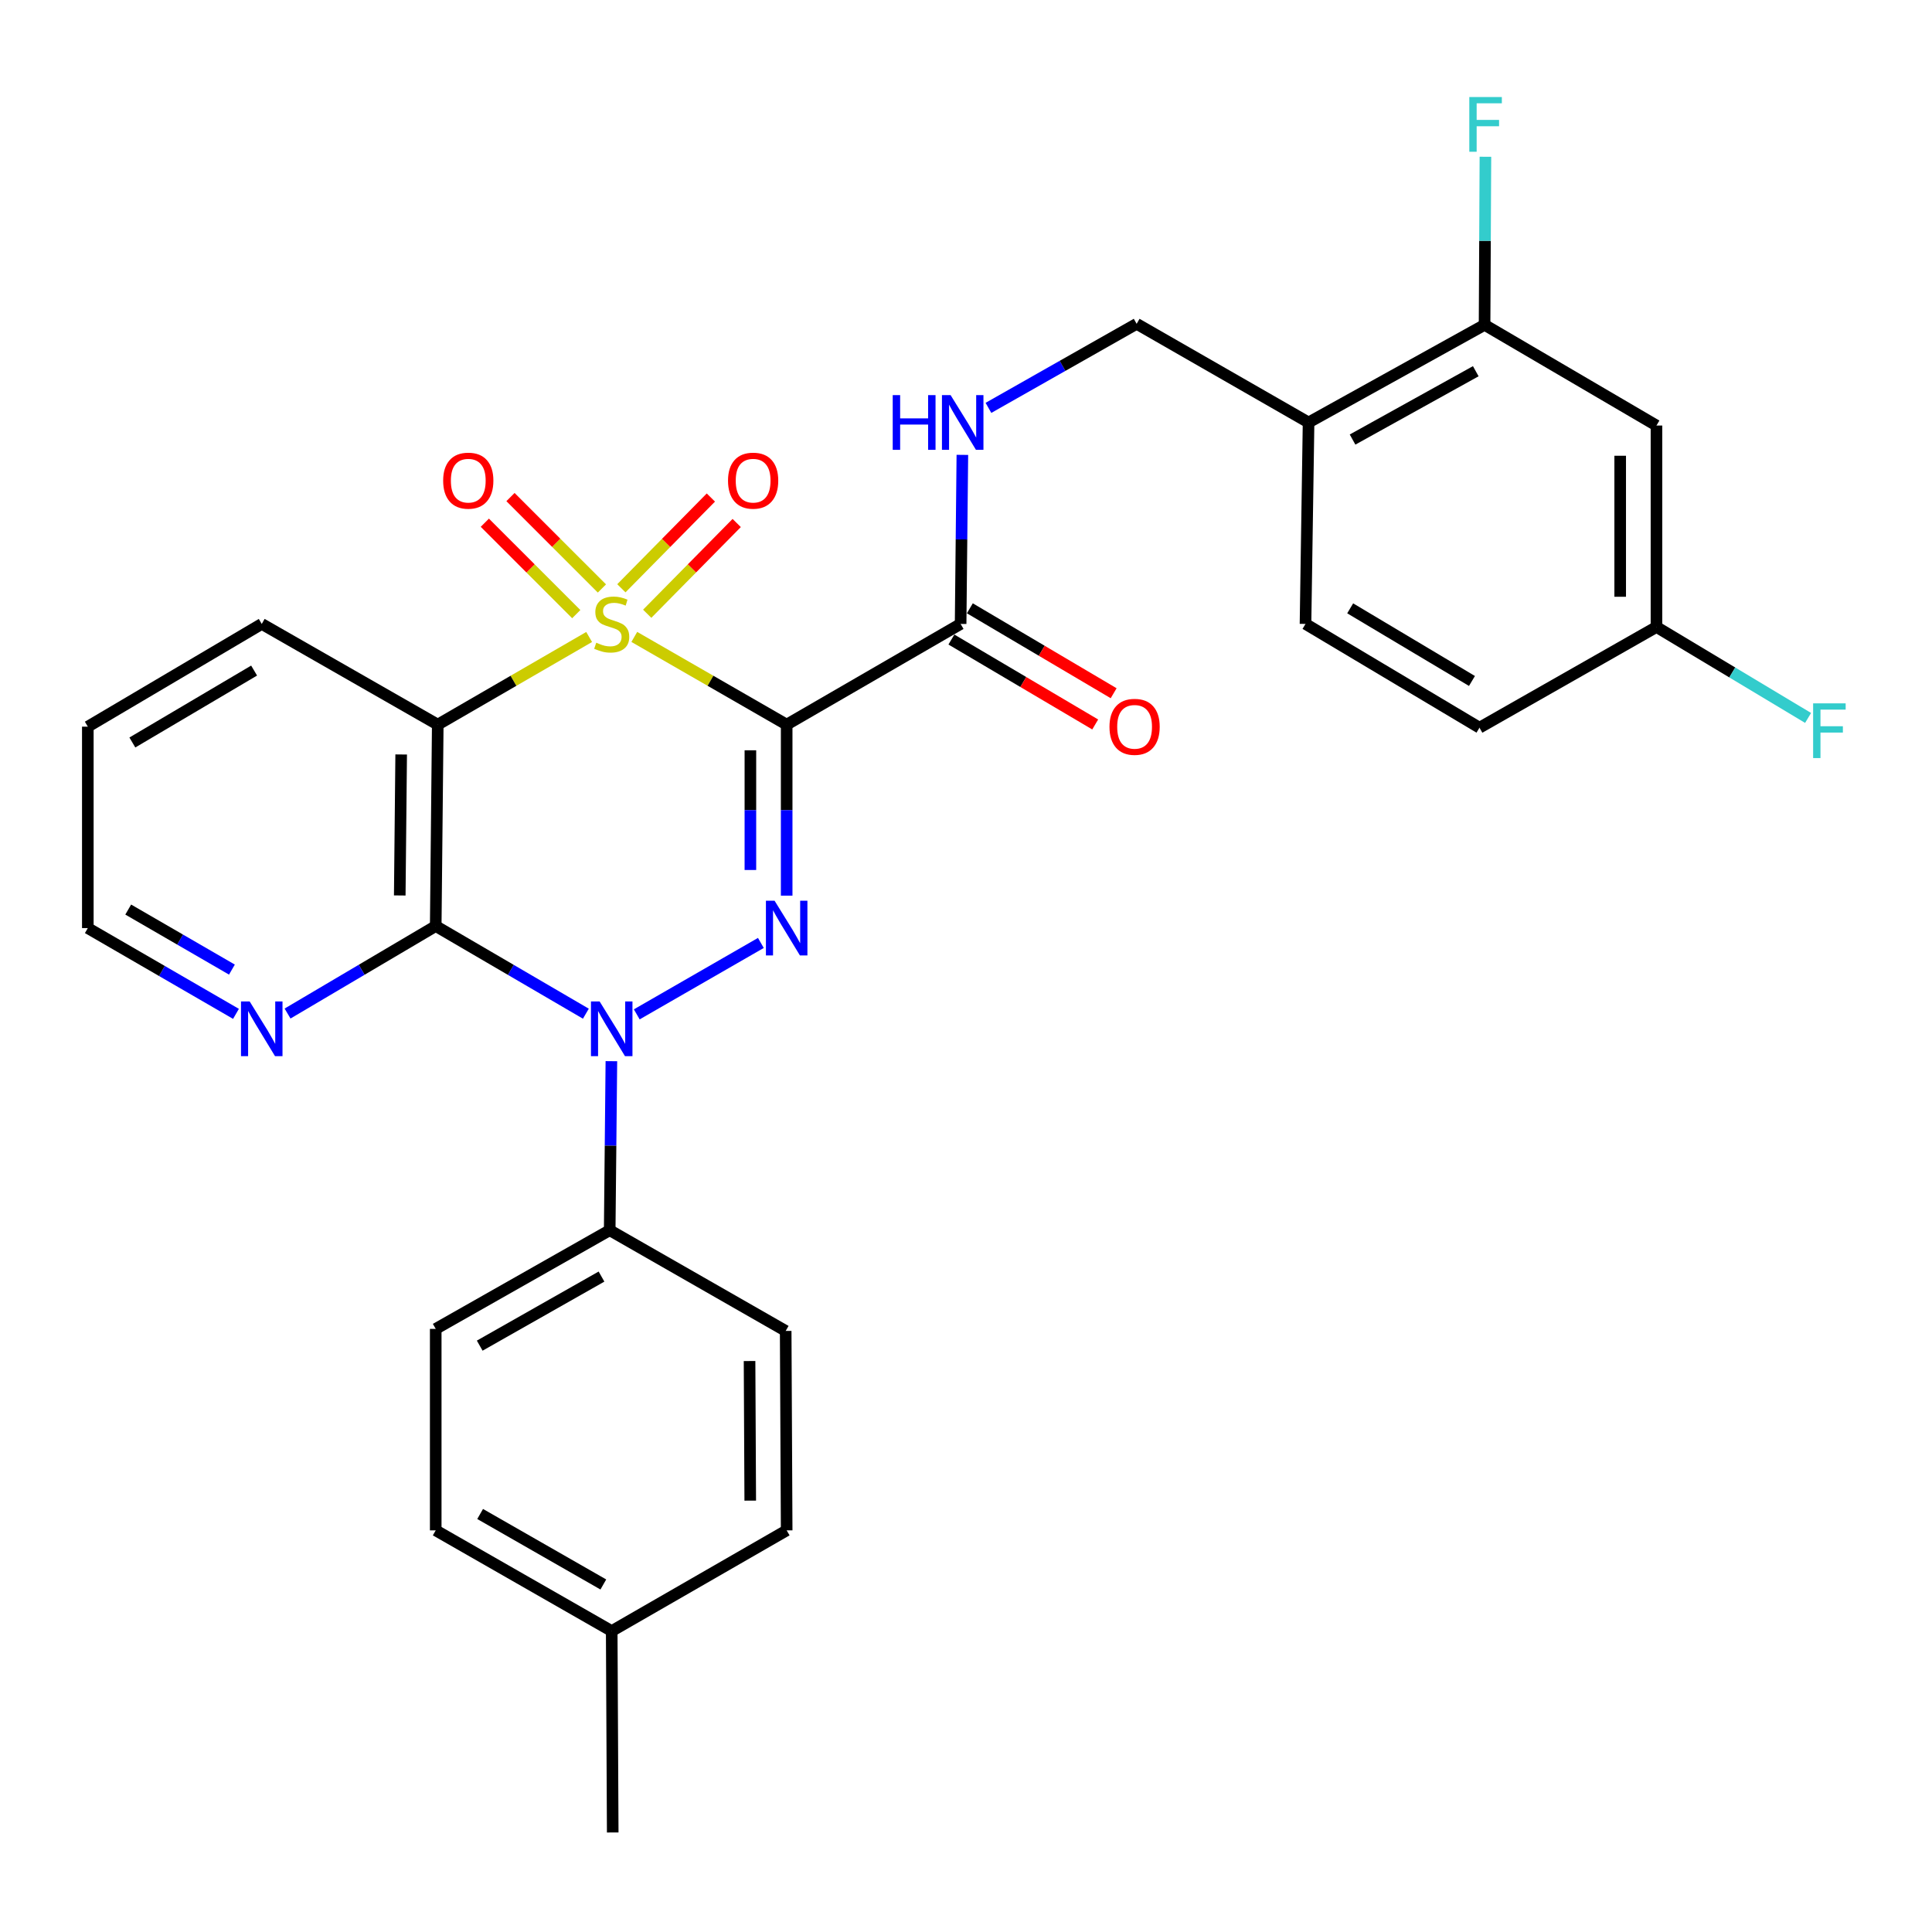 <?xml version='1.0' encoding='iso-8859-1'?>
<svg version='1.1' baseProfile='full'
              xmlns='http://www.w3.org/2000/svg'
                      xmlns:rdkit='http://www.rdkit.org/xml'
                      xmlns:xlink='http://www.w3.org/1999/xlink'
                  xml:space='preserve'
width='1000px' height='1000px' viewBox='0 0 1000 1000'>
<!-- END OF HEADER -->
<rect style='opacity:1.0;fill:#FFFFFF;stroke:none' width='1000' height='1000' x='0' y='0'> </rect>
<path class='bond-0' d='M 328.312,329.67 L 367.746,352.369' style='fill:none;fill-rule:evenodd;stroke:#CCCC00;stroke-width:6px;stroke-linecap:butt;stroke-linejoin:miter;stroke-opacity:1' />
<path class='bond-0' d='M 367.746,352.369 L 407.179,375.068' style='fill:none;fill-rule:evenodd;stroke:#000000;stroke-width:6px;stroke-linecap:butt;stroke-linejoin:miter;stroke-opacity:1' />
<path class='bond-3' d='M 304.939,329.703 L 265.761,352.385' style='fill:none;fill-rule:evenodd;stroke:#CCCC00;stroke-width:6px;stroke-linecap:butt;stroke-linejoin:miter;stroke-opacity:1' />
<path class='bond-3' d='M 265.761,352.385 L 226.583,375.068' style='fill:none;fill-rule:evenodd;stroke:#000000;stroke-width:6px;stroke-linecap:butt;stroke-linejoin:miter;stroke-opacity:1' />
<path class='bond-6' d='M 334.991,317.681 L 358.153,294.192' style='fill:none;fill-rule:evenodd;stroke:#CCCC00;stroke-width:6px;stroke-linecap:butt;stroke-linejoin:miter;stroke-opacity:1' />
<path class='bond-6' d='M 358.153,294.192 L 381.315,270.703' style='fill:none;fill-rule:evenodd;stroke:#FF0000;stroke-width:6px;stroke-linecap:butt;stroke-linejoin:miter;stroke-opacity:1' />
<path class='bond-6' d='M 321.621,304.496 L 344.783,281.008' style='fill:none;fill-rule:evenodd;stroke:#CCCC00;stroke-width:6px;stroke-linecap:butt;stroke-linejoin:miter;stroke-opacity:1' />
<path class='bond-6' d='M 344.783,281.008 L 367.945,257.519' style='fill:none;fill-rule:evenodd;stroke:#FF0000;stroke-width:6px;stroke-linecap:butt;stroke-linejoin:miter;stroke-opacity:1' />
<path class='bond-7' d='M 311.554,304.597 L 287.89,280.937' style='fill:none;fill-rule:evenodd;stroke:#CCCC00;stroke-width:6px;stroke-linecap:butt;stroke-linejoin:miter;stroke-opacity:1' />
<path class='bond-7' d='M 287.89,280.937 L 264.226,257.276' style='fill:none;fill-rule:evenodd;stroke:#FF0000;stroke-width:6px;stroke-linecap:butt;stroke-linejoin:miter;stroke-opacity:1' />
<path class='bond-7' d='M 298.277,317.876 L 274.613,294.215' style='fill:none;fill-rule:evenodd;stroke:#CCCC00;stroke-width:6px;stroke-linecap:butt;stroke-linejoin:miter;stroke-opacity:1' />
<path class='bond-7' d='M 274.613,294.215 L 250.949,270.555' style='fill:none;fill-rule:evenodd;stroke:#FF0000;stroke-width:6px;stroke-linecap:butt;stroke-linejoin:miter;stroke-opacity:1' />
<path class='bond-1' d='M 407.179,375.068 L 407.179,419.326' style='fill:none;fill-rule:evenodd;stroke:#000000;stroke-width:6px;stroke-linecap:butt;stroke-linejoin:miter;stroke-opacity:1' />
<path class='bond-1' d='M 407.179,419.326 L 407.179,463.584' style='fill:none;fill-rule:evenodd;stroke:#0000FF;stroke-width:6px;stroke-linecap:butt;stroke-linejoin:miter;stroke-opacity:1' />
<path class='bond-1' d='M 388.402,388.345 L 388.402,419.326' style='fill:none;fill-rule:evenodd;stroke:#000000;stroke-width:6px;stroke-linecap:butt;stroke-linejoin:miter;stroke-opacity:1' />
<path class='bond-1' d='M 388.402,419.326 L 388.402,450.307' style='fill:none;fill-rule:evenodd;stroke:#0000FF;stroke-width:6px;stroke-linecap:butt;stroke-linejoin:miter;stroke-opacity:1' />
<path class='bond-5' d='M 407.179,375.068 L 497.216,322.94' style='fill:none;fill-rule:evenodd;stroke:#000000;stroke-width:6px;stroke-linecap:butt;stroke-linejoin:miter;stroke-opacity:1' />
<path class='bond-30' d='M 393.827,488.061 L 329.587,525.032' style='fill:none;fill-rule:evenodd;stroke:#0000FF;stroke-width:6px;stroke-linecap:butt;stroke-linejoin:miter;stroke-opacity:1' />
<path class='bond-2' d='M 303.243,524.685 L 264.386,501.999' style='fill:none;fill-rule:evenodd;stroke:#0000FF;stroke-width:6px;stroke-linecap:butt;stroke-linejoin:miter;stroke-opacity:1' />
<path class='bond-2' d='M 264.386,501.999 L 225.529,479.313' style='fill:none;fill-rule:evenodd;stroke:#000000;stroke-width:6px;stroke-linecap:butt;stroke-linejoin:miter;stroke-opacity:1' />
<path class='bond-8' d='M 316.452,549.261 L 316.015,593.011' style='fill:none;fill-rule:evenodd;stroke:#0000FF;stroke-width:6px;stroke-linecap:butt;stroke-linejoin:miter;stroke-opacity:1' />
<path class='bond-8' d='M 316.015,593.011 L 315.577,636.761' style='fill:none;fill-rule:evenodd;stroke:#000000;stroke-width:6px;stroke-linecap:butt;stroke-linejoin:miter;stroke-opacity:1' />
<path class='bond-4' d='M 226.583,375.068 L 225.529,479.313' style='fill:none;fill-rule:evenodd;stroke:#000000;stroke-width:6px;stroke-linecap:butt;stroke-linejoin:miter;stroke-opacity:1' />
<path class='bond-4' d='M 207.648,390.515 L 206.911,463.487' style='fill:none;fill-rule:evenodd;stroke:#000000;stroke-width:6px;stroke-linecap:butt;stroke-linejoin:miter;stroke-opacity:1' />
<path class='bond-20' d='M 226.583,375.068 L 135.481,322.94' style='fill:none;fill-rule:evenodd;stroke:#000000;stroke-width:6px;stroke-linecap:butt;stroke-linejoin:miter;stroke-opacity:1' />
<path class='bond-9' d='M 225.529,479.313 L 187.183,501.96' style='fill:none;fill-rule:evenodd;stroke:#000000;stroke-width:6px;stroke-linecap:butt;stroke-linejoin:miter;stroke-opacity:1' />
<path class='bond-9' d='M 187.183,501.96 L 148.836,524.608' style='fill:none;fill-rule:evenodd;stroke:#0000FF;stroke-width:6px;stroke-linecap:butt;stroke-linejoin:miter;stroke-opacity:1' />
<path class='bond-10' d='M 497.216,322.94 L 497.667,279.19' style='fill:none;fill-rule:evenodd;stroke:#000000;stroke-width:6px;stroke-linecap:butt;stroke-linejoin:miter;stroke-opacity:1' />
<path class='bond-10' d='M 497.667,279.19 L 498.118,235.44' style='fill:none;fill-rule:evenodd;stroke:#0000FF;stroke-width:6px;stroke-linecap:butt;stroke-linejoin:miter;stroke-opacity:1' />
<path class='bond-15' d='M 492.442,331.024 L 529.658,353.004' style='fill:none;fill-rule:evenodd;stroke:#000000;stroke-width:6px;stroke-linecap:butt;stroke-linejoin:miter;stroke-opacity:1' />
<path class='bond-15' d='M 529.658,353.004 L 566.875,374.984' style='fill:none;fill-rule:evenodd;stroke:#FF0000;stroke-width:6px;stroke-linecap:butt;stroke-linejoin:miter;stroke-opacity:1' />
<path class='bond-15' d='M 501.991,314.856 L 539.207,336.836' style='fill:none;fill-rule:evenodd;stroke:#000000;stroke-width:6px;stroke-linecap:butt;stroke-linejoin:miter;stroke-opacity:1' />
<path class='bond-15' d='M 539.207,336.836 L 576.424,358.815' style='fill:none;fill-rule:evenodd;stroke:#FF0000;stroke-width:6px;stroke-linecap:butt;stroke-linejoin:miter;stroke-opacity:1' />
<path class='bond-17' d='M 315.577,636.761 L 225.529,687.835' style='fill:none;fill-rule:evenodd;stroke:#000000;stroke-width:6px;stroke-linecap:butt;stroke-linejoin:miter;stroke-opacity:1' />
<path class='bond-17' d='M 311.334,660.755 L 248.3,696.507' style='fill:none;fill-rule:evenodd;stroke:#000000;stroke-width:6px;stroke-linecap:butt;stroke-linejoin:miter;stroke-opacity:1' />
<path class='bond-18' d='M 315.577,636.761 L 406.668,688.889' style='fill:none;fill-rule:evenodd;stroke:#000000;stroke-width:6px;stroke-linecap:butt;stroke-linejoin:miter;stroke-opacity:1' />
<path class='bond-31' d='M 122.141,524.772 L 83.798,502.574' style='fill:none;fill-rule:evenodd;stroke:#0000FF;stroke-width:6px;stroke-linecap:butt;stroke-linejoin:miter;stroke-opacity:1' />
<path class='bond-31' d='M 83.798,502.574 L 45.455,480.377' style='fill:none;fill-rule:evenodd;stroke:#000000;stroke-width:6px;stroke-linecap:butt;stroke-linejoin:miter;stroke-opacity:1' />
<path class='bond-31' d='M 120.046,501.862 L 93.205,486.324' style='fill:none;fill-rule:evenodd;stroke:#0000FF;stroke-width:6px;stroke-linecap:butt;stroke-linejoin:miter;stroke-opacity:1' />
<path class='bond-31' d='M 93.205,486.324 L 66.365,470.786' style='fill:none;fill-rule:evenodd;stroke:#000000;stroke-width:6px;stroke-linecap:butt;stroke-linejoin:miter;stroke-opacity:1' />
<path class='bond-14' d='M 511.618,211.115 L 549.973,189.362' style='fill:none;fill-rule:evenodd;stroke:#0000FF;stroke-width:6px;stroke-linecap:butt;stroke-linejoin:miter;stroke-opacity:1' />
<path class='bond-14' d='M 549.973,189.362 L 588.328,167.609' style='fill:none;fill-rule:evenodd;stroke:#000000;stroke-width:6px;stroke-linecap:butt;stroke-linejoin:miter;stroke-opacity:1' />
<path class='bond-11' d='M 768.413,168.141 L 677.312,218.673' style='fill:none;fill-rule:evenodd;stroke:#000000;stroke-width:6px;stroke-linecap:butt;stroke-linejoin:miter;stroke-opacity:1' />
<path class='bond-11' d='M 763.856,192.142 L 700.085,227.514' style='fill:none;fill-rule:evenodd;stroke:#000000;stroke-width:6px;stroke-linecap:butt;stroke-linejoin:miter;stroke-opacity:1' />
<path class='bond-13' d='M 768.413,168.141 L 857.386,220.259' style='fill:none;fill-rule:evenodd;stroke:#000000;stroke-width:6px;stroke-linecap:butt;stroke-linejoin:miter;stroke-opacity:1' />
<path class='bond-21' d='M 768.413,168.141 L 768.632,124.641' style='fill:none;fill-rule:evenodd;stroke:#000000;stroke-width:6px;stroke-linecap:butt;stroke-linejoin:miter;stroke-opacity:1' />
<path class='bond-21' d='M 768.632,124.641 L 768.85,81.14' style='fill:none;fill-rule:evenodd;stroke:#33CCCC;stroke-width:6px;stroke-linecap:butt;stroke-linejoin:miter;stroke-opacity:1' />
<path class='bond-12' d='M 677.312,218.673 L 588.328,167.609' style='fill:none;fill-rule:evenodd;stroke:#000000;stroke-width:6px;stroke-linecap:butt;stroke-linejoin:miter;stroke-opacity:1' />
<path class='bond-16' d='M 677.312,218.673 L 675.726,322.94' style='fill:none;fill-rule:evenodd;stroke:#000000;stroke-width:6px;stroke-linecap:butt;stroke-linejoin:miter;stroke-opacity:1' />
<path class='bond-33' d='M 857.386,220.259 L 857.386,324.525' style='fill:none;fill-rule:evenodd;stroke:#000000;stroke-width:6px;stroke-linecap:butt;stroke-linejoin:miter;stroke-opacity:1' />
<path class='bond-33' d='M 838.609,235.899 L 838.609,308.885' style='fill:none;fill-rule:evenodd;stroke:#000000;stroke-width:6px;stroke-linecap:butt;stroke-linejoin:miter;stroke-opacity:1' />
<path class='bond-22' d='M 675.726,322.94 L 765.774,376.653' style='fill:none;fill-rule:evenodd;stroke:#000000;stroke-width:6px;stroke-linecap:butt;stroke-linejoin:miter;stroke-opacity:1' />
<path class='bond-22' d='M 698.852,314.87 L 761.886,352.47' style='fill:none;fill-rule:evenodd;stroke:#000000;stroke-width:6px;stroke-linecap:butt;stroke-linejoin:miter;stroke-opacity:1' />
<path class='bond-23' d='M 225.529,687.835 L 225.529,792.112' style='fill:none;fill-rule:evenodd;stroke:#000000;stroke-width:6px;stroke-linecap:butt;stroke-linejoin:miter;stroke-opacity:1' />
<path class='bond-24' d='M 406.668,688.889 L 407.179,792.112' style='fill:none;fill-rule:evenodd;stroke:#000000;stroke-width:6px;stroke-linecap:butt;stroke-linejoin:miter;stroke-opacity:1' />
<path class='bond-24' d='M 387.967,704.465 L 388.325,776.722' style='fill:none;fill-rule:evenodd;stroke:#000000;stroke-width:6px;stroke-linecap:butt;stroke-linejoin:miter;stroke-opacity:1' />
<path class='bond-19' d='M 857.386,324.525 L 765.774,376.653' style='fill:none;fill-rule:evenodd;stroke:#000000;stroke-width:6px;stroke-linecap:butt;stroke-linejoin:miter;stroke-opacity:1' />
<path class='bond-25' d='M 857.386,324.525 L 896.624,348.064' style='fill:none;fill-rule:evenodd;stroke:#000000;stroke-width:6px;stroke-linecap:butt;stroke-linejoin:miter;stroke-opacity:1' />
<path class='bond-25' d='M 896.624,348.064 L 935.862,371.602' style='fill:none;fill-rule:evenodd;stroke:#33CCCC;stroke-width:6px;stroke-linecap:butt;stroke-linejoin:miter;stroke-opacity:1' />
<path class='bond-29' d='M 135.481,322.94 L 45.455,376.121' style='fill:none;fill-rule:evenodd;stroke:#000000;stroke-width:6px;stroke-linecap:butt;stroke-linejoin:miter;stroke-opacity:1' />
<path class='bond-29' d='M 131.528,347.084 L 68.509,384.311' style='fill:none;fill-rule:evenodd;stroke:#000000;stroke-width:6px;stroke-linecap:butt;stroke-linejoin:miter;stroke-opacity:1' />
<path class='bond-32' d='M 225.529,792.112 L 316.62,844.24' style='fill:none;fill-rule:evenodd;stroke:#000000;stroke-width:6px;stroke-linecap:butt;stroke-linejoin:miter;stroke-opacity:1' />
<path class='bond-32' d='M 248.519,783.634 L 312.283,820.123' style='fill:none;fill-rule:evenodd;stroke:#000000;stroke-width:6px;stroke-linecap:butt;stroke-linejoin:miter;stroke-opacity:1' />
<path class='bond-26' d='M 407.179,792.112 L 316.62,844.24' style='fill:none;fill-rule:evenodd;stroke:#000000;stroke-width:6px;stroke-linecap:butt;stroke-linejoin:miter;stroke-opacity:1' />
<path class='bond-28' d='M 316.62,844.24 L 317.142,948.485' style='fill:none;fill-rule:evenodd;stroke:#000000;stroke-width:6px;stroke-linecap:butt;stroke-linejoin:miter;stroke-opacity:1' />
<path class='bond-27' d='M 45.455,480.377 L 45.455,376.121' style='fill:none;fill-rule:evenodd;stroke:#000000;stroke-width:6px;stroke-linecap:butt;stroke-linejoin:miter;stroke-opacity:1' />
<path  class='atom-0' d='M 308.62 332.66
Q 308.94 332.78, 310.26 333.34
Q 311.58 333.9, 313.02 334.26
Q 314.5 334.58, 315.94 334.58
Q 318.62 334.58, 320.18 333.3
Q 321.74 331.98, 321.74 329.7
Q 321.74 328.14, 320.94 327.18
Q 320.18 326.22, 318.98 325.7
Q 317.78 325.18, 315.78 324.58
Q 313.26 323.82, 311.74 323.1
Q 310.26 322.38, 309.18 320.86
Q 308.14 319.34, 308.14 316.78
Q 308.14 313.22, 310.54 311.02
Q 312.98 308.82, 317.78 308.82
Q 321.06 308.82, 324.78 310.38
L 323.86 313.46
Q 320.46 312.06, 317.9 312.06
Q 315.14 312.06, 313.62 313.22
Q 312.1 314.34, 312.14 316.3
Q 312.14 317.82, 312.9 318.74
Q 313.7 319.66, 314.82 320.18
Q 315.98 320.7, 317.9 321.3
Q 320.46 322.1, 321.98 322.9
Q 323.5 323.7, 324.58 325.34
Q 325.7 326.94, 325.7 329.7
Q 325.7 333.62, 323.06 335.74
Q 320.46 337.82, 316.1 337.82
Q 313.58 337.82, 311.66 337.26
Q 309.78 336.74, 307.54 335.82
L 308.62 332.66
' fill='#CCCC00'/>
<path  class='atom-2' d='M 400.919 466.217
L 410.199 481.217
Q 411.119 482.697, 412.599 485.377
Q 414.079 488.057, 414.159 488.217
L 414.159 466.217
L 417.919 466.217
L 417.919 494.537
L 414.039 494.537
L 404.079 478.137
Q 402.919 476.217, 401.679 474.017
Q 400.479 471.817, 400.119 471.137
L 400.119 494.537
L 396.439 494.537
L 396.439 466.217
L 400.919 466.217
' fill='#0000FF'/>
<path  class='atom-3' d='M 310.36 518.335
L 319.64 533.335
Q 320.56 534.815, 322.04 537.495
Q 323.52 540.175, 323.6 540.335
L 323.6 518.335
L 327.36 518.335
L 327.36 546.655
L 323.48 546.655
L 313.52 530.255
Q 312.36 528.335, 311.12 526.135
Q 309.92 523.935, 309.56 523.255
L 309.56 546.655
L 305.88 546.655
L 305.88 518.335
L 310.36 518.335
' fill='#0000FF'/>
<path  class='atom-7' d='M 376.82 248.787
Q 376.82 241.987, 380.18 238.187
Q 383.54 234.387, 389.82 234.387
Q 396.1 234.387, 399.46 238.187
Q 402.82 241.987, 402.82 248.787
Q 402.82 255.667, 399.42 259.587
Q 396.02 263.467, 389.82 263.467
Q 383.58 263.467, 380.18 259.587
Q 376.82 255.707, 376.82 248.787
M 389.82 260.267
Q 394.14 260.267, 396.46 257.387
Q 398.82 254.467, 398.82 248.787
Q 398.82 243.227, 396.46 240.427
Q 394.14 237.587, 389.82 237.587
Q 385.5 237.587, 383.14 240.387
Q 380.82 243.187, 380.82 248.787
Q 380.82 254.507, 383.14 257.387
Q 385.5 260.267, 389.82 260.267
' fill='#FF0000'/>
<path  class='atom-8' d='M 229.377 248.787
Q 229.377 241.987, 232.737 238.187
Q 236.097 234.387, 242.377 234.387
Q 248.657 234.387, 252.017 238.187
Q 255.377 241.987, 255.377 248.787
Q 255.377 255.667, 251.977 259.587
Q 248.577 263.467, 242.377 263.467
Q 236.137 263.467, 232.737 259.587
Q 229.377 255.707, 229.377 248.787
M 242.377 260.267
Q 246.697 260.267, 249.017 257.387
Q 251.377 254.467, 251.377 248.787
Q 251.377 243.227, 249.017 240.427
Q 246.697 237.587, 242.377 237.587
Q 238.057 237.587, 235.697 240.387
Q 233.377 243.187, 233.377 248.787
Q 233.377 254.507, 235.697 257.387
Q 238.057 260.267, 242.377 260.267
' fill='#FF0000'/>
<path  class='atom-10' d='M 129.221 518.335
L 138.501 533.335
Q 139.421 534.815, 140.901 537.495
Q 142.381 540.175, 142.461 540.335
L 142.461 518.335
L 146.221 518.335
L 146.221 546.655
L 142.341 546.655
L 132.381 530.255
Q 131.221 528.335, 129.981 526.135
Q 128.781 523.935, 128.421 523.255
L 128.421 546.655
L 124.741 546.655
L 124.741 518.335
L 129.221 518.335
' fill='#0000FF'/>
<path  class='atom-11' d='M 462.071 204.513
L 465.911 204.513
L 465.911 216.553
L 480.391 216.553
L 480.391 204.513
L 484.231 204.513
L 484.231 232.833
L 480.391 232.833
L 480.391 219.753
L 465.911 219.753
L 465.911 232.833
L 462.071 232.833
L 462.071 204.513
' fill='#0000FF'/>
<path  class='atom-11' d='M 492.031 204.513
L 501.311 219.513
Q 502.231 220.993, 503.711 223.673
Q 505.191 226.353, 505.271 226.513
L 505.271 204.513
L 509.031 204.513
L 509.031 232.833
L 505.151 232.833
L 495.191 216.433
Q 494.031 214.513, 492.791 212.313
Q 491.591 210.113, 491.231 209.433
L 491.231 232.833
L 487.551 232.833
L 487.551 204.513
L 492.031 204.513
' fill='#0000FF'/>
<path  class='atom-16' d='M 574.264 376.201
Q 574.264 369.401, 577.624 365.601
Q 580.984 361.801, 587.264 361.801
Q 593.544 361.801, 596.904 365.601
Q 600.264 369.401, 600.264 376.201
Q 600.264 383.081, 596.864 387.001
Q 593.464 390.881, 587.264 390.881
Q 581.024 390.881, 577.624 387.001
Q 574.264 383.121, 574.264 376.201
M 587.264 387.681
Q 591.584 387.681, 593.904 384.801
Q 596.264 381.881, 596.264 376.201
Q 596.264 370.641, 593.904 367.841
Q 591.584 365.001, 587.264 365.001
Q 582.944 365.001, 580.584 367.801
Q 578.264 370.601, 578.264 376.201
Q 578.264 381.921, 580.584 384.801
Q 582.944 387.681, 587.264 387.681
' fill='#FF0000'/>
<path  class='atom-22' d='M 760.515 50.226
L 777.355 50.226
L 777.355 53.466
L 764.315 53.466
L 764.315 62.066
L 775.915 62.066
L 775.915 65.346
L 764.315 65.346
L 764.315 78.546
L 760.515 78.546
L 760.515 50.226
' fill='#33CCCC'/>
<path  class='atom-26' d='M 938.471 364.058
L 955.311 364.058
L 955.311 367.298
L 942.271 367.298
L 942.271 375.898
L 953.871 375.898
L 953.871 379.178
L 942.271 379.178
L 942.271 392.378
L 938.471 392.378
L 938.471 364.058
' fill='#33CCCC'/>
</svg>
